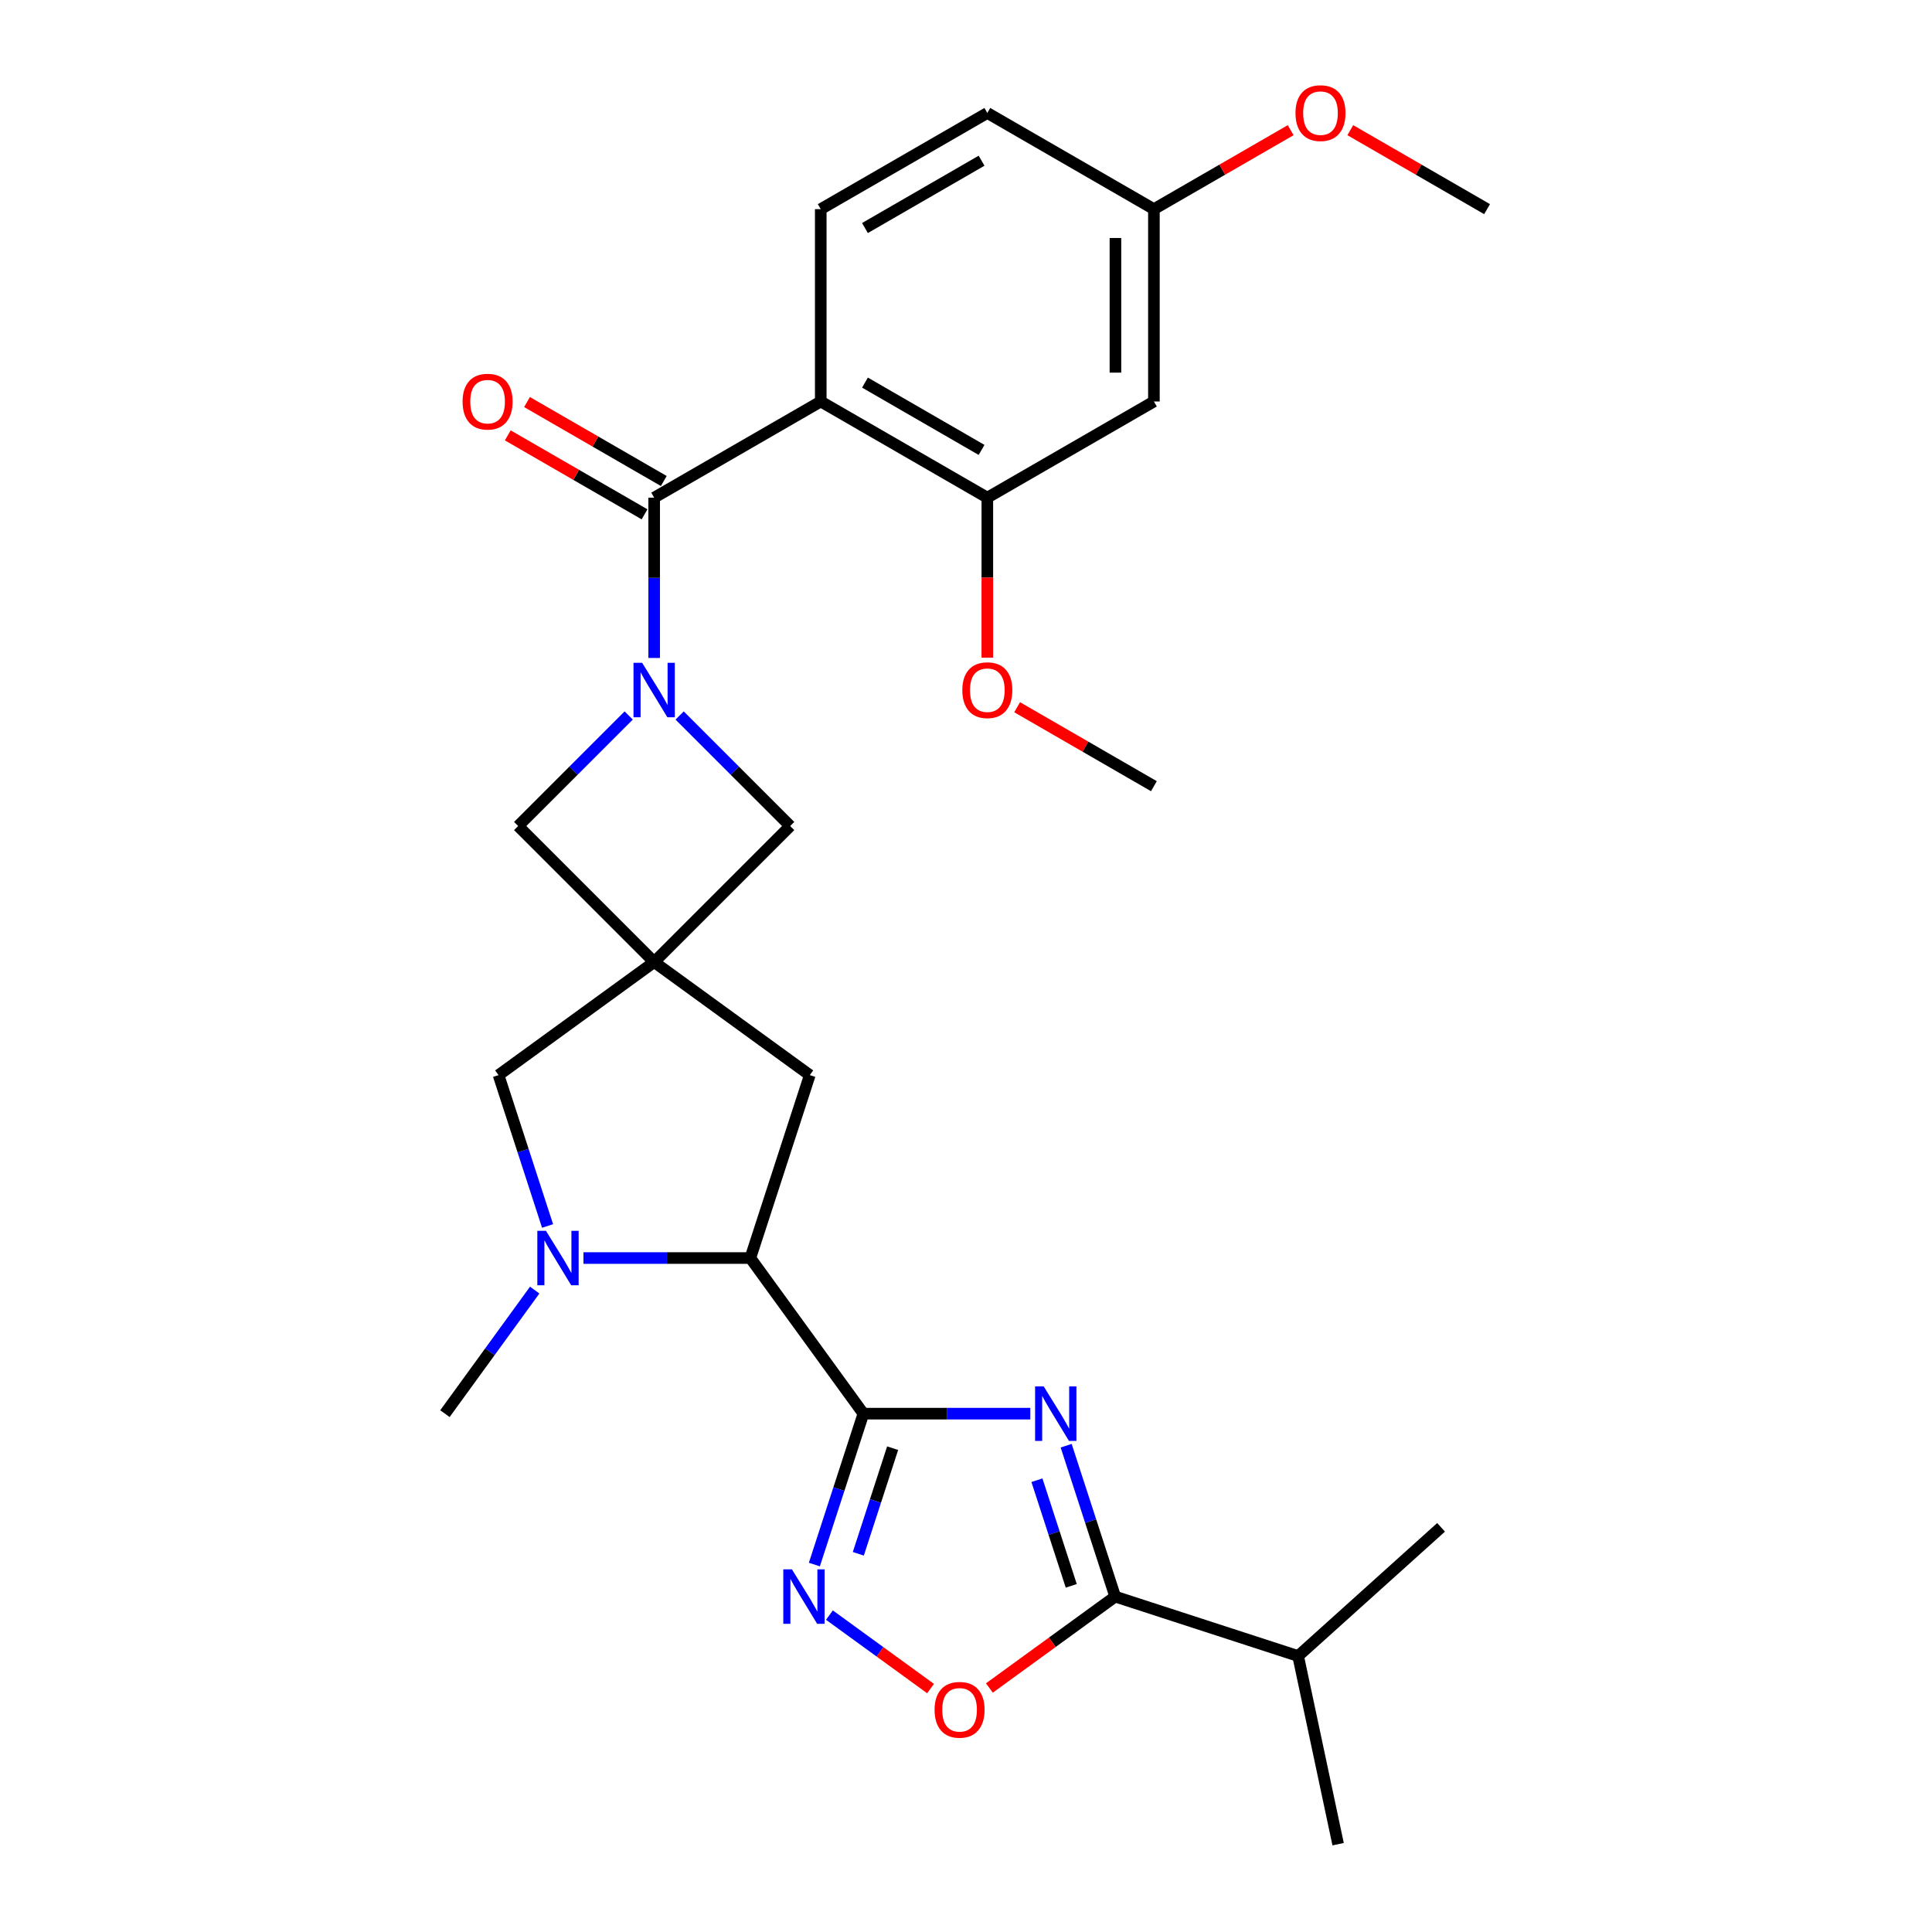 <?xml version='1.0' encoding='iso-8859-1'?>
<svg version='1.1' baseProfile='full'
              xmlns='http://www.w3.org/2000/svg'
                      xmlns:rdkit='http://www.rdkit.org/xml'
                      xmlns:xlink='http://www.w3.org/1999/xlink'
                  xml:space='preserve'
width='1000px' height='1000px' viewBox='0 0 1000 1000'>
<!-- END OF HEADER -->
<rect style='opacity:1.0;fill:#FFFFFF;stroke:none' width='1000' height='1000' x='0' y='0'> </rect>
<path class='bond-0' d='M 446.896,731.707 L 490.085,731.707' style='fill:none;fill-rule:evenodd;stroke:#000000;stroke-width:6px;stroke-linecap:butt;stroke-linejoin:miter;stroke-opacity:1' />
<path class='bond-0' d='M 490.085,731.707 L 533.275,731.707' style='fill:none;fill-rule:evenodd;stroke:#0000FF;stroke-width:6px;stroke-linecap:butt;stroke-linejoin:miter;stroke-opacity:1' />
<path class='bond-5' d='M 446.896,731.707 L 434.207,770.757' style='fill:none;fill-rule:evenodd;stroke:#000000;stroke-width:6px;stroke-linecap:butt;stroke-linejoin:miter;stroke-opacity:1' />
<path class='bond-5' d='M 434.207,770.757 L 421.519,809.808' style='fill:none;fill-rule:evenodd;stroke:#0000FF;stroke-width:6px;stroke-linecap:butt;stroke-linejoin:miter;stroke-opacity:1' />
<path class='bond-5' d='M 462.027,749.575 L 453.145,776.91' style='fill:none;fill-rule:evenodd;stroke:#000000;stroke-width:6px;stroke-linecap:butt;stroke-linejoin:miter;stroke-opacity:1' />
<path class='bond-5' d='M 453.145,776.91 L 444.263,804.246' style='fill:none;fill-rule:evenodd;stroke:#0000FF;stroke-width:6px;stroke-linecap:butt;stroke-linejoin:miter;stroke-opacity:1' />
<path class='bond-8' d='M 446.896,731.707 L 388.375,651.16' style='fill:none;fill-rule:evenodd;stroke:#000000;stroke-width:6px;stroke-linecap:butt;stroke-linejoin:miter;stroke-opacity:1' />
<path class='bond-6' d='M 551.846,748.293 L 564.534,787.344' style='fill:none;fill-rule:evenodd;stroke:#0000FF;stroke-width:6px;stroke-linecap:butt;stroke-linejoin:miter;stroke-opacity:1' />
<path class='bond-6' d='M 564.534,787.344 L 577.222,826.394' style='fill:none;fill-rule:evenodd;stroke:#000000;stroke-width:6px;stroke-linecap:butt;stroke-linejoin:miter;stroke-opacity:1' />
<path class='bond-6' d='M 536.715,766.162 L 545.597,793.497' style='fill:none;fill-rule:evenodd;stroke:#0000FF;stroke-width:6px;stroke-linecap:butt;stroke-linejoin:miter;stroke-opacity:1' />
<path class='bond-6' d='M 545.597,793.497 L 554.478,820.833' style='fill:none;fill-rule:evenodd;stroke:#000000;stroke-width:6px;stroke-linecap:butt;stroke-linejoin:miter;stroke-opacity:1' />
<path class='bond-1' d='M 325.413,370.334 L 296.804,398.943' style='fill:none;fill-rule:evenodd;stroke:#0000FF;stroke-width:6px;stroke-linecap:butt;stroke-linejoin:miter;stroke-opacity:1' />
<path class='bond-1' d='M 296.804,398.943 L 268.195,427.552' style='fill:none;fill-rule:evenodd;stroke:#000000;stroke-width:6px;stroke-linecap:butt;stroke-linejoin:miter;stroke-opacity:1' />
<path class='bond-2' d='M 338.595,340.565 L 338.595,299.078' style='fill:none;fill-rule:evenodd;stroke:#0000FF;stroke-width:6px;stroke-linecap:butt;stroke-linejoin:miter;stroke-opacity:1' />
<path class='bond-2' d='M 338.595,299.078 L 338.595,257.591' style='fill:none;fill-rule:evenodd;stroke:#000000;stroke-width:6px;stroke-linecap:butt;stroke-linejoin:miter;stroke-opacity:1' />
<path class='bond-30' d='M 351.777,370.334 L 380.386,398.943' style='fill:none;fill-rule:evenodd;stroke:#0000FF;stroke-width:6px;stroke-linecap:butt;stroke-linejoin:miter;stroke-opacity:1' />
<path class='bond-30' d='M 380.386,398.943 L 408.995,427.552' style='fill:none;fill-rule:evenodd;stroke:#000000;stroke-width:6px;stroke-linecap:butt;stroke-linejoin:miter;stroke-opacity:1' />
<path class='bond-3' d='M 338.595,257.591 L 424.817,207.811' style='fill:none;fill-rule:evenodd;stroke:#000000;stroke-width:6px;stroke-linecap:butt;stroke-linejoin:miter;stroke-opacity:1' />
<path class='bond-17' d='M 343.573,248.969 L 308.178,228.534' style='fill:none;fill-rule:evenodd;stroke:#000000;stroke-width:6px;stroke-linecap:butt;stroke-linejoin:miter;stroke-opacity:1' />
<path class='bond-17' d='M 308.178,228.534 L 272.783,208.099' style='fill:none;fill-rule:evenodd;stroke:#FF0000;stroke-width:6px;stroke-linecap:butt;stroke-linejoin:miter;stroke-opacity:1' />
<path class='bond-17' d='M 333.617,266.214 L 298.222,245.778' style='fill:none;fill-rule:evenodd;stroke:#000000;stroke-width:6px;stroke-linecap:butt;stroke-linejoin:miter;stroke-opacity:1' />
<path class='bond-17' d='M 298.222,245.778 L 262.827,225.343' style='fill:none;fill-rule:evenodd;stroke:#FF0000;stroke-width:6px;stroke-linecap:butt;stroke-linejoin:miter;stroke-opacity:1' />
<path class='bond-10' d='M 424.817,207.811 L 511.039,257.591' style='fill:none;fill-rule:evenodd;stroke:#000000;stroke-width:6px;stroke-linecap:butt;stroke-linejoin:miter;stroke-opacity:1' />
<path class='bond-10' d='M 447.707,198.034 L 508.062,232.88' style='fill:none;fill-rule:evenodd;stroke:#000000;stroke-width:6px;stroke-linecap:butt;stroke-linejoin:miter;stroke-opacity:1' />
<path class='bond-15' d='M 424.817,207.811 L 424.817,108.25' style='fill:none;fill-rule:evenodd;stroke:#000000;stroke-width:6px;stroke-linecap:butt;stroke-linejoin:miter;stroke-opacity:1' />
<path class='bond-4' d='M 338.595,497.952 L 419.141,556.473' style='fill:none;fill-rule:evenodd;stroke:#000000;stroke-width:6px;stroke-linecap:butt;stroke-linejoin:miter;stroke-opacity:1' />
<path class='bond-11' d='M 338.595,497.952 L 408.995,427.552' style='fill:none;fill-rule:evenodd;stroke:#000000;stroke-width:6px;stroke-linecap:butt;stroke-linejoin:miter;stroke-opacity:1' />
<path class='bond-12' d='M 338.595,497.952 L 268.195,427.552' style='fill:none;fill-rule:evenodd;stroke:#000000;stroke-width:6px;stroke-linecap:butt;stroke-linejoin:miter;stroke-opacity:1' />
<path class='bond-29' d='M 338.595,497.952 L 258.049,556.473' style='fill:none;fill-rule:evenodd;stroke:#000000;stroke-width:6px;stroke-linecap:butt;stroke-linejoin:miter;stroke-opacity:1' />
<path class='bond-9' d='M 429.312,835.972 L 455.482,854.985' style='fill:none;fill-rule:evenodd;stroke:#0000FF;stroke-width:6px;stroke-linecap:butt;stroke-linejoin:miter;stroke-opacity:1' />
<path class='bond-9' d='M 455.482,854.985 L 481.652,873.999' style='fill:none;fill-rule:evenodd;stroke:#FF0000;stroke-width:6px;stroke-linecap:butt;stroke-linejoin:miter;stroke-opacity:1' />
<path class='bond-18' d='M 577.222,826.394 L 671.91,857.16' style='fill:none;fill-rule:evenodd;stroke:#000000;stroke-width:6px;stroke-linecap:butt;stroke-linejoin:miter;stroke-opacity:1' />
<path class='bond-28' d='M 577.222,826.394 L 544.665,850.049' style='fill:none;fill-rule:evenodd;stroke:#000000;stroke-width:6px;stroke-linecap:butt;stroke-linejoin:miter;stroke-opacity:1' />
<path class='bond-28' d='M 544.665,850.049 L 512.108,873.703' style='fill:none;fill-rule:evenodd;stroke:#FF0000;stroke-width:6px;stroke-linecap:butt;stroke-linejoin:miter;stroke-opacity:1' />
<path class='bond-7' d='M 301.997,651.16 L 345.186,651.16' style='fill:none;fill-rule:evenodd;stroke:#0000FF;stroke-width:6px;stroke-linecap:butt;stroke-linejoin:miter;stroke-opacity:1' />
<path class='bond-7' d='M 345.186,651.16 L 388.375,651.16' style='fill:none;fill-rule:evenodd;stroke:#000000;stroke-width:6px;stroke-linecap:butt;stroke-linejoin:miter;stroke-opacity:1' />
<path class='bond-13' d='M 283.425,634.574 L 270.737,595.523' style='fill:none;fill-rule:evenodd;stroke:#0000FF;stroke-width:6px;stroke-linecap:butt;stroke-linejoin:miter;stroke-opacity:1' />
<path class='bond-13' d='M 270.737,595.523 L 258.049,556.473' style='fill:none;fill-rule:evenodd;stroke:#000000;stroke-width:6px;stroke-linecap:butt;stroke-linejoin:miter;stroke-opacity:1' />
<path class='bond-22' d='M 276.764,667.747 L 253.529,699.727' style='fill:none;fill-rule:evenodd;stroke:#0000FF;stroke-width:6px;stroke-linecap:butt;stroke-linejoin:miter;stroke-opacity:1' />
<path class='bond-22' d='M 253.529,699.727 L 230.294,731.707' style='fill:none;fill-rule:evenodd;stroke:#000000;stroke-width:6px;stroke-linecap:butt;stroke-linejoin:miter;stroke-opacity:1' />
<path class='bond-14' d='M 388.375,651.16 L 419.141,556.473' style='fill:none;fill-rule:evenodd;stroke:#000000;stroke-width:6px;stroke-linecap:butt;stroke-linejoin:miter;stroke-opacity:1' />
<path class='bond-16' d='M 511.039,257.591 L 597.261,207.811' style='fill:none;fill-rule:evenodd;stroke:#000000;stroke-width:6px;stroke-linecap:butt;stroke-linejoin:miter;stroke-opacity:1' />
<path class='bond-21' d='M 511.039,257.591 L 511.039,298.999' style='fill:none;fill-rule:evenodd;stroke:#000000;stroke-width:6px;stroke-linecap:butt;stroke-linejoin:miter;stroke-opacity:1' />
<path class='bond-21' d='M 511.039,298.999 L 511.039,340.406' style='fill:none;fill-rule:evenodd;stroke:#FF0000;stroke-width:6px;stroke-linecap:butt;stroke-linejoin:miter;stroke-opacity:1' />
<path class='bond-20' d='M 424.817,108.25 L 511.039,58.47' style='fill:none;fill-rule:evenodd;stroke:#000000;stroke-width:6px;stroke-linecap:butt;stroke-linejoin:miter;stroke-opacity:1' />
<path class='bond-20' d='M 447.707,118.028 L 508.062,83.182' style='fill:none;fill-rule:evenodd;stroke:#000000;stroke-width:6px;stroke-linecap:butt;stroke-linejoin:miter;stroke-opacity:1' />
<path class='bond-31' d='M 597.261,207.811 L 597.261,108.25' style='fill:none;fill-rule:evenodd;stroke:#000000;stroke-width:6px;stroke-linecap:butt;stroke-linejoin:miter;stroke-opacity:1' />
<path class='bond-31' d='M 577.349,192.877 L 577.349,123.185' style='fill:none;fill-rule:evenodd;stroke:#000000;stroke-width:6px;stroke-linecap:butt;stroke-linejoin:miter;stroke-opacity:1' />
<path class='bond-24' d='M 671.91,857.16 L 692.61,954.545' style='fill:none;fill-rule:evenodd;stroke:#000000;stroke-width:6px;stroke-linecap:butt;stroke-linejoin:miter;stroke-opacity:1' />
<path class='bond-25' d='M 671.91,857.16 L 745.898,790.541' style='fill:none;fill-rule:evenodd;stroke:#000000;stroke-width:6px;stroke-linecap:butt;stroke-linejoin:miter;stroke-opacity:1' />
<path class='bond-19' d='M 597.261,108.25 L 511.039,58.47' style='fill:none;fill-rule:evenodd;stroke:#000000;stroke-width:6px;stroke-linecap:butt;stroke-linejoin:miter;stroke-opacity:1' />
<path class='bond-23' d='M 597.261,108.25 L 632.656,87.815' style='fill:none;fill-rule:evenodd;stroke:#000000;stroke-width:6px;stroke-linecap:butt;stroke-linejoin:miter;stroke-opacity:1' />
<path class='bond-23' d='M 632.656,87.815 L 668.052,67.38' style='fill:none;fill-rule:evenodd;stroke:#FF0000;stroke-width:6px;stroke-linecap:butt;stroke-linejoin:miter;stroke-opacity:1' />
<path class='bond-26' d='M 526.471,366.062 L 561.866,386.497' style='fill:none;fill-rule:evenodd;stroke:#FF0000;stroke-width:6px;stroke-linecap:butt;stroke-linejoin:miter;stroke-opacity:1' />
<path class='bond-26' d='M 561.866,386.497 L 597.261,406.932' style='fill:none;fill-rule:evenodd;stroke:#000000;stroke-width:6px;stroke-linecap:butt;stroke-linejoin:miter;stroke-opacity:1' />
<path class='bond-27' d='M 698.915,67.38 L 734.31,87.815' style='fill:none;fill-rule:evenodd;stroke:#FF0000;stroke-width:6px;stroke-linecap:butt;stroke-linejoin:miter;stroke-opacity:1' />
<path class='bond-27' d='M 734.31,87.815 L 769.706,108.25' style='fill:none;fill-rule:evenodd;stroke:#000000;stroke-width:6px;stroke-linecap:butt;stroke-linejoin:miter;stroke-opacity:1' />
<path  class='atom-1' d='M 540.224 717.609
L 549.463 732.543
Q 550.379 734.016, 551.853 736.685
Q 553.326 739.353, 553.406 739.512
L 553.406 717.609
L 557.149 717.609
L 557.149 745.804
L 553.286 745.804
L 543.37 729.476
Q 542.215 727.565, 540.981 725.375
Q 539.786 723.184, 539.427 722.507
L 539.427 745.804
L 535.764 745.804
L 535.764 717.609
L 540.224 717.609
' fill='#0000FF'/>
<path  class='atom-2' d='M 332.363 343.054
L 341.602 357.988
Q 342.518 359.462, 343.991 362.13
Q 345.465 364.798, 345.544 364.958
L 345.544 343.054
L 349.288 343.054
L 349.288 371.25
L 345.425 371.25
L 335.509 354.922
Q 334.354 353.01, 333.119 350.82
Q 331.925 348.63, 331.566 347.953
L 331.566 371.25
L 327.902 371.25
L 327.902 343.054
L 332.363 343.054
' fill='#0000FF'/>
<path  class='atom-6' d='M 409.897 812.297
L 419.137 827.231
Q 420.053 828.704, 421.526 831.373
Q 423 834.041, 423.079 834.2
L 423.079 812.297
L 426.823 812.297
L 426.823 840.492
L 422.96 840.492
L 413.043 824.164
Q 411.889 822.253, 410.654 820.062
Q 409.459 817.872, 409.101 817.195
L 409.101 840.492
L 405.437 840.492
L 405.437 812.297
L 409.897 812.297
' fill='#0000FF'/>
<path  class='atom-8' d='M 282.582 637.063
L 291.822 651.997
Q 292.737 653.47, 294.211 656.138
Q 295.684 658.807, 295.764 658.966
L 295.764 637.063
L 299.508 637.063
L 299.508 665.258
L 295.645 665.258
L 285.728 648.93
Q 284.573 647.019, 283.339 644.828
Q 282.144 642.638, 281.786 641.961
L 281.786 665.258
L 278.122 665.258
L 278.122 637.063
L 282.582 637.063
' fill='#0000FF'/>
<path  class='atom-10' d='M 483.733 884.994
Q 483.733 878.224, 487.078 874.441
Q 490.424 870.658, 496.676 870.658
Q 502.929 870.658, 506.274 874.441
Q 509.619 878.224, 509.619 884.994
Q 509.619 891.844, 506.234 895.747
Q 502.849 899.61, 496.676 899.61
Q 490.464 899.61, 487.078 895.747
Q 483.733 891.884, 483.733 884.994
M 496.676 896.424
Q 500.977 896.424, 503.287 893.557
Q 505.637 890.649, 505.637 884.994
Q 505.637 879.459, 503.287 876.671
Q 500.977 873.844, 496.676 873.844
Q 492.375 873.844, 490.025 876.631
Q 487.716 879.419, 487.716 884.994
Q 487.716 890.689, 490.025 893.557
Q 492.375 896.424, 496.676 896.424
' fill='#FF0000'/>
<path  class='atom-18' d='M 239.43 207.891
Q 239.43 201.121, 242.775 197.337
Q 246.121 193.554, 252.373 193.554
Q 258.625 193.554, 261.971 197.337
Q 265.316 201.121, 265.316 207.891
Q 265.316 214.741, 261.931 218.643
Q 258.546 222.506, 252.373 222.506
Q 246.16 222.506, 242.775 218.643
Q 239.43 214.78, 239.43 207.891
M 252.373 219.32
Q 256.674 219.32, 258.984 216.453
Q 261.334 213.546, 261.334 207.891
Q 261.334 202.355, 258.984 199.567
Q 256.674 196.74, 252.373 196.74
Q 248.072 196.74, 245.722 199.528
Q 243.413 202.315, 243.413 207.891
Q 243.413 213.586, 245.722 216.453
Q 248.072 219.32, 252.373 219.32
' fill='#FF0000'/>
<path  class='atom-22' d='M 498.096 357.232
Q 498.096 350.462, 501.442 346.678
Q 504.787 342.895, 511.039 342.895
Q 517.292 342.895, 520.637 346.678
Q 523.982 350.462, 523.982 357.232
Q 523.982 364.082, 520.597 367.984
Q 517.212 371.847, 511.039 371.847
Q 504.827 371.847, 501.442 367.984
Q 498.096 364.121, 498.096 357.232
M 511.039 368.661
Q 515.34 368.661, 517.65 365.794
Q 520 362.887, 520 357.232
Q 520 351.696, 517.65 348.909
Q 515.34 346.081, 511.039 346.081
Q 506.738 346.081, 504.389 348.869
Q 502.079 351.656, 502.079 357.232
Q 502.079 362.927, 504.389 365.794
Q 506.738 368.661, 511.039 368.661
' fill='#FF0000'/>
<path  class='atom-24' d='M 670.541 58.55
Q 670.541 51.78, 673.886 47.996
Q 677.231 44.213, 683.483 44.213
Q 689.736 44.213, 693.081 47.996
Q 696.426 51.78, 696.426 58.55
Q 696.426 65.4, 693.041 69.302
Q 689.656 73.165, 683.483 73.165
Q 677.271 73.165, 673.886 69.302
Q 670.541 65.439, 670.541 58.55
M 683.483 69.979
Q 687.784 69.979, 690.094 67.112
Q 692.444 64.205, 692.444 58.55
Q 692.444 53.014, 690.094 50.227
Q 687.784 47.399, 683.483 47.399
Q 679.182 47.399, 676.833 50.187
Q 674.523 52.974, 674.523 58.55
Q 674.523 64.245, 676.833 67.112
Q 679.182 69.979, 683.483 69.979
' fill='#FF0000'/>
</svg>
